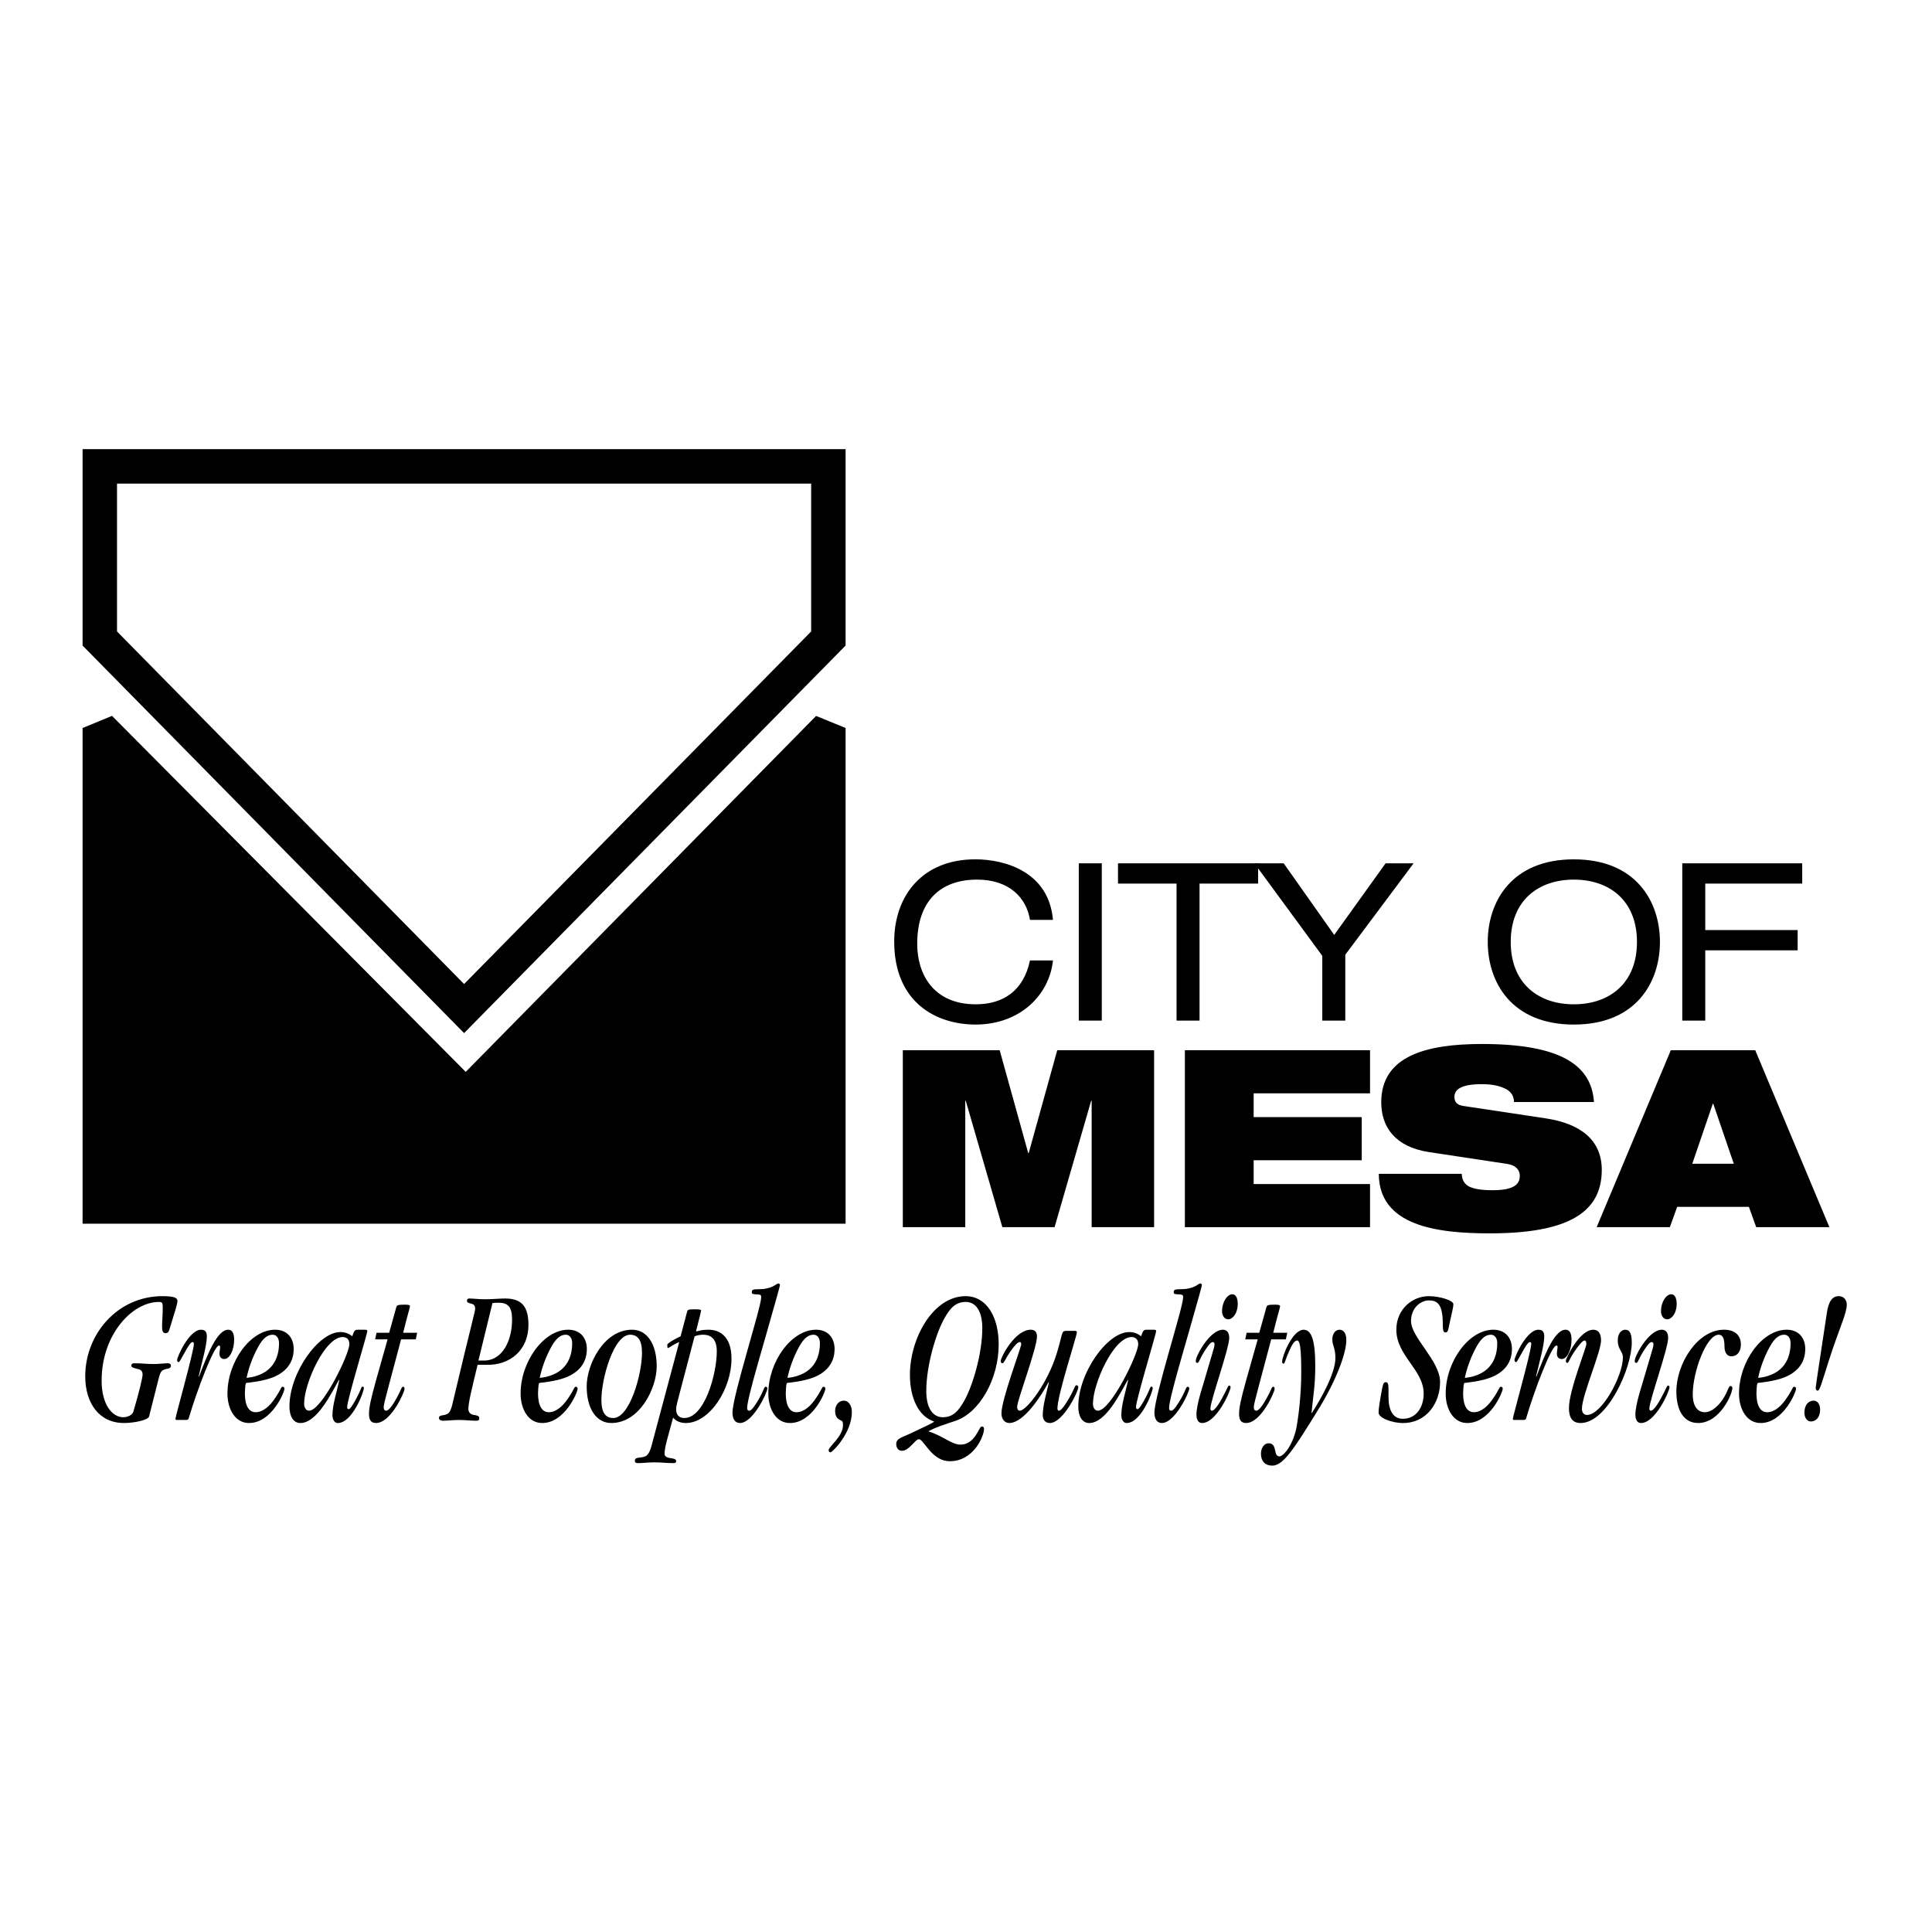 <?xml version="1.0" encoding="utf-8"?>
<!-- Generator: Adobe Illustrator 13.0.0, SVG Export Plug-In . SVG Version: 6.00 Build 14948)  -->
<!DOCTYPE svg PUBLIC "-//W3C//DTD SVG 1.0//EN" "http://www.w3.org/TR/2001/REC-SVG-20010904/DTD/svg10.dtd">
<svg version="1.0" id="Layer_1" xmlns="http://www.w3.org/2000/svg" xmlns:xlink="http://www.w3.org/1999/xlink" x="0px" y="0px"
	 width="192.756px" height="192.756px" viewBox="0 0 192.756 192.756" enable-background="new 0 0 192.756 192.756"
	 xml:space="preserve">
<g>
	<polygon fill-rule="evenodd" clip-rule="evenodd" fill="#FFFFFF" points="0,0 192.756,0 192.756,192.756 0,192.756 0,0 	"/>
	<path fill-rule="evenodd" clip-rule="evenodd" d="M14.875,141.32c-0.084,0.348-1.432,0.654-2.503,0.654
		c-2.47,0-3.868-1.961-3.868-4.672c0-4.175,3.204-7.984,7.7-7.984c1.124,0,1.5,0.155,1.5,0.462c0,0.348-0.255,1.058-0.802,2.866
		c-0.084,0.289-0.222,0.366-0.392,0.366c-0.238,0-0.34-0.192-0.34-0.654c0-0.577,0.067-1.021,0.067-1.924
		c0-0.462-0.067-0.539-0.374-0.539c-2.692,0-5.724,3.271-5.724,7.849c0,2.385,1.055,3.654,2.164,3.654
		c0.408,0,0.903-0.212,1.004-0.559c0.597-2.02,0.919-3.403,0.919-3.691c0-0.425-0.238-0.5-0.459-0.559
		c-0.477-0.115-0.664-0.174-0.664-0.326c0-0.174,0.084-0.251,0.324-0.251c0.663,0,1.276,0.077,1.855,0.077
		c0.665,0,1.091-0.077,1.448-0.077c0.221,0,0.324,0.096,0.324,0.251c0,0.249-0.222,0.268-0.494,0.326
		c-0.409,0.096-0.546,0.251-0.698,0.827L14.875,141.32L14.875,141.32z"/>
	<path fill-rule="evenodd" clip-rule="evenodd" d="M19.851,137.359c0.869-2.309,1.841-4.693,2.913-4.693
		c0.358,0,0.597,0.27,0.597,1.001c0,0.98-0.426,1.924-0.988,1.924c-0.324,0-0.477-0.232-0.477-0.54c0-0.23,0.068-0.462,0.068-0.654
		c0-0.134-0.034-0.152-0.12-0.152c-0.494,0-2.214,4.539-2.963,7.096c-0.069,0.231-0.069,0.328-0.358,0.328h-0.835
		c-0.135,0-0.186-0.02-0.186-0.097c0-0.251,1.839-6.751,1.839-7.481c0-0.135-0.033-0.193-0.137-0.193
		c-0.169,0-0.46,0.462-0.732,0.962c-0.477,0.866-0.578,1.039-0.647,1.039c-0.084,0-0.154-0.059-0.154-0.211
		c0-0.328,1.21-3.021,2.385-3.021c0.409,0,0.58,0.211,0.58,0.673c0,0.847-0.443,2.404-0.818,3.982L19.851,137.359L19.851,137.359z"
		/>
	<path fill-rule="evenodd" clip-rule="evenodd" d="M27.02,137.493c-0.869,0.31-2.078,0.443-2.436,0.48
		c-0.102,0.021-0.119,0.289-0.153,1.039c0,1.25,0.408,1.886,1.074,1.886c0.749,0,1.43-0.636,1.94-1.405
		c0.631-0.922,0.58-1.135,0.751-1.135c0.101,0,0.186,0.059,0.186,0.192c0,0.366-1.293,3.424-3.525,3.424
		c-1.347,0.02-2.164-1.327-2.164-2.941c0-3.175,2.299-6.367,4.751-6.367c1.227,0,1.858,0.847,1.858,1.923
		C29.304,136.146,28.298,137.052,27.02,137.493L27.02,137.493z M27.208,133.166c-0.443,0-0.903,0.231-1.431,1.174
		c-0.597,1.077-0.989,2.212-1.176,3.135c2.624-0.289,3.237-2.02,3.237-3.463C27.838,133.454,27.549,133.166,27.208,133.166
		L27.208,133.166z"/>
	<path fill-rule="evenodd" clip-rule="evenodd" d="M36.374,132.666c0.222,0,0.272,0.039,0.272,0.136c0,0.288-2.01,6.865-2.01,7.578
		c0,0.172,0.067,0.211,0.17,0.211c0.137,0,0.511-0.577,0.92-1.404c0.341-0.692,0.323-0.847,0.443-0.847
		c0.084,0,0.136,0.059,0.136,0.135c0,0.404-1.16,3.5-2.607,3.5c-0.308,0-0.529-0.326-0.529-0.788c0-1.02,0.445-2.385,0.683-3.48
		l-0.035-0.04c-0.732,1.29-2.181,4.309-3.849,4.309c-0.715,0-1.091-0.692-1.091-1.653c0-3.347,2.896-7.424,5.077-7.424
		c0.511,0,0.886,0.172,1.192,0.423c0.171-0.5,0.222-0.654,0.546-0.654H36.374L36.374,132.666z M34.193,133.397
		c-1.789,0-3.85,4.653-3.85,6.636c0,0.422,0.188,0.711,0.494,0.711c1.278,0,4.02-5.635,4.02-6.636
		C34.857,133.628,34.585,133.397,34.193,133.397L34.193,133.397z"/>
	<path fill-rule="evenodd" clip-rule="evenodd" d="M37.43,133.628l0.135-0.655h1.261l0.715-2.557
		c0.068-0.192,0.137-0.251,0.869-0.251c0.392,0,0.493,0.059,0.493,0.155c0,0.134-0.239,0.846-0.681,2.652h1.396l-0.135,0.655h-1.466
		l-1.192,4.481c-0.358,1.328-0.546,2.097-0.546,2.249c0,0.252,0.069,0.386,0.255,0.386c0.257,0,0.665-0.577,0.989-1.174
		c0.58-1.02,0.511-1.212,0.715-1.212c0.07,0,0.121,0.059,0.121,0.231c0,0.289-1.346,3.385-2.845,3.385
		c-0.494,0-0.698-0.288-0.698-0.903c0-0.597,0.135-1.327,0.715-3.405l1.141-4.038H37.43L37.43,133.628z"/>
	<path fill-rule="evenodd" clip-rule="evenodd" d="M47.649,136.167c-0.614,2.557-0.92,3.788-0.92,4.403
		c0,0.232,0.118,0.539,0.544,0.598c0.306,0.038,0.544,0.097,0.544,0.308s-0.068,0.27-0.306,0.27c-0.614,0-1.141-0.077-1.668-0.077
		c-0.614,0-1.244,0.077-1.67,0.077c-0.137,0-0.376-0.059-0.376-0.27c0-0.155,0.035-0.232,0.529-0.308
		c0.527-0.077,0.665-0.424,0.869-1.327c1.959-8.271,2.214-8.981,2.214-9.291c0-0.692-0.818-0.364-0.818-0.77
		c0-0.152,0.084-0.229,0.222-0.229c0.392,0,0.989,0.077,1.534,0.077c0.801,0,1.465-0.077,2.043-0.077
		c1.737,0,2.334,0.884,2.334,2.653c0,2.424-1.772,4.038-4.225,3.963H47.649L47.649,136.167z M48.28,135.743
		c1.907,0,2.81-2.076,2.81-4.077c0-1.29-0.409-1.693-1.363-1.693c-0.306,0-0.459,0.019-0.597,0.04l-1.396,5.73H48.28L48.28,135.743z
		"/>
	<path fill-rule="evenodd" clip-rule="evenodd" d="M56.269,137.493c-0.869,0.31-2.08,0.443-2.438,0.48
		c-0.102,0.021-0.119,0.289-0.153,1.039c0,1.25,0.409,1.886,1.074,1.886c0.749,0,1.43-0.636,1.94-1.405
		c0.631-0.922,0.58-1.135,0.751-1.135c0.101,0,0.188,0.059,0.188,0.192c0,0.366-1.295,3.424-3.526,3.424
		c-1.346,0.02-2.164-1.327-2.164-2.941c0-3.175,2.299-6.367,4.751-6.367c1.227,0,1.858,0.847,1.858,1.923
		C58.551,136.146,57.545,137.052,56.269,137.493L56.269,137.493z M56.455,133.166c-0.442,0-0.903,0.231-1.43,1.174
		c-0.597,1.077-0.989,2.212-1.175,3.135c2.622-0.289,3.236-2.02,3.236-3.463C57.085,133.454,56.796,133.166,56.455,133.166
		L56.455,133.166z"/>
	<path fill-rule="evenodd" clip-rule="evenodd" d="M63.066,132.666c1.464,0,2.453,1.386,2.453,3.654
		c0,2.192-1.704,5.654-4.532,5.654c-1.464,0-2.453-1.384-2.453-3.654C58.534,136.128,60.238,132.666,63.066,132.666L63.066,132.666z
		 M61.191,141.476c1.635,0,2.862-4.386,2.862-6.502c0-1.307-0.443-1.808-1.191-1.808c-1.637,0-2.862,4.386-2.862,6.501
		C60,140.976,60.442,141.476,61.191,141.476L61.191,141.476z"/>
	<path fill-rule="evenodd" clip-rule="evenodd" d="M68.55,130.878c0.068-0.213,0.104-0.25,0.785-0.25
		c0.51,0,0.614,0.058,0.614,0.114c0,0.117-0.342,1.405-0.512,2.097c0.154-0.037,0.308-0.077,0.512-0.115
		c0.203-0.039,0.441-0.058,0.749-0.058c1.091,0,2.283,0.654,2.283,2.885c0,3.077-2.215,6.424-4.548,6.424
		c-0.495,0-0.955-0.154-1.278-0.539c-0.459,1.752-0.852,2.905-0.852,3.617c0,0.288,0.289,0.385,0.58,0.422
		c0.306,0.04,0.579,0.097,0.579,0.288c0,0.136-0.068,0.214-0.272,0.214c-0.614,0-1.226-0.078-1.925-0.078
		c-0.578,0-1.158,0.078-1.601,0.078c-0.238,0-0.323-0.059-0.323-0.231c0-0.289,0.203-0.289,0.647-0.346
		c0.407-0.059,0.732-0.117,1.004-1.116l2.777-10.387c-0.614,0.23-1.006,0.597-1.143,0.597c-0.034,0-0.051-0.097-0.051-0.326
		c0-0.174,0.886-0.636,1.329-0.847L68.55,130.878L68.55,130.878z M67.801,139.033c-0.205,0.826-0.341,1.211-0.341,1.577
		c0,0.558,0.291,0.865,0.818,0.865c2.01,0,3.237-4.386,3.237-6.655c0-1.192-0.546-1.654-1.364-1.654
		c-0.306,0-0.578,0.058-0.85,0.154L67.801,139.033L67.801,139.033z"/>
	<path fill-rule="evenodd" clip-rule="evenodd" d="M74.768,140.744c0.221,0,0.597-0.559,0.972-1.211
		c0.527-0.943,0.477-1.175,0.663-1.175c0.104,0,0.154,0.077,0.154,0.174c0,0.424-1.447,3.442-2.726,3.442
		c-0.46,0-0.75-0.347-0.75-1.038c0-1.654,2.861-10.502,2.861-11.482c0-0.154,0.019-0.288-0.306-0.307l-0.341-0.02
		c-0.239-0.021-0.289-0.058-0.289-0.213c0-0.249,0.17-0.288,0.613-0.288c0.323,0,0.614-0.02,0.869-0.077
		c0.766-0.153,0.987-0.5,1.174-0.5c0.086,0,0.154,0.077,0.154,0.173c0,0.038-0.086,0.366-0.325,1.231
		c-1.208,4.366-2.947,10.002-2.947,11.021C74.546,140.647,74.597,140.744,74.768,140.744L74.768,140.744z"/>
	<path fill-rule="evenodd" clip-rule="evenodd" d="M80.985,137.493c-0.869,0.31-2.077,0.443-2.436,0.48
		c-0.102,0.021-0.121,0.289-0.154,1.039c0,1.25,0.409,1.886,1.073,1.886c0.75,0,1.432-0.636,1.942-1.405
		c0.631-0.922,0.58-1.135,0.749-1.135c0.103,0,0.188,0.059,0.188,0.192c0,0.366-1.294,3.424-3.526,3.424
		c-1.346,0.02-2.164-1.327-2.164-2.941c0-3.175,2.301-6.367,4.753-6.367c1.228,0,1.856,0.847,1.856,1.923
		C83.268,136.146,82.263,137.052,80.985,137.493L80.985,137.493z M81.173,133.166c-0.443,0-0.903,0.231-1.432,1.174
		c-0.595,1.077-0.987,2.212-1.175,3.135c2.623-0.289,3.237-2.02,3.237-3.463C81.804,133.454,81.513,133.166,81.173,133.166
		L81.173,133.166z"/>
	<path fill-rule="evenodd" clip-rule="evenodd" d="M84.189,139.744c0.476,0,0.801,0.48,0.801,1.135c0,2.096-1.943,4.019-2.13,4.019
		c-0.12,0-0.188-0.096-0.188-0.211c0-0.366,1.432-1.347,1.432-2.5c0-0.308-0.035-0.404-0.223-0.481
		c-0.391-0.152-0.562-0.48-0.562-0.922C83.319,140.167,83.695,139.744,84.189,139.744L84.189,139.744z"/>
	<path fill-rule="evenodd" clip-rule="evenodd" d="M96.335,129.318c2.077,0,3.305,2.04,3.305,4.809c0,3.462-1.908,6.828-4.328,7.637
		c-1.04,0.348-1.925,0.615-2.657,1.021v0.037c1.379,0.403,2.282,1.308,3.168,1.308c1.483,0,1.84-1.807,2.113-1.807
		c0.188,0,0.238,0.075,0.238,0.268c0,0.673-1.022,3.194-3.406,3.194c-1.84,0-2.573-2.193-3.1-2.193
		c-0.358,0-0.955,1.154-1.687,1.154c-0.375,0-0.563-0.328-0.563-0.673c0-0.597,0.58-0.636,1.789-1.231
		c0.989-0.481,1.926-0.885,1.993-1.021c-1.532-0.48-2.417-2.308-2.417-4.654C90.782,133.513,93.098,129.318,96.335,129.318
		L96.335,129.318z M94.222,131.532c-0.801,1.403-1.806,4.635-1.806,7.251c0,1.73,0.665,2.615,1.652,2.615
		c1.023,0,1.567-0.634,2.13-1.636c0.802-1.404,1.806-4.635,1.806-7.25c0-1.731-0.665-2.617-1.652-2.617
		C95.329,129.896,94.783,130.531,94.222,131.532L94.222,131.532z"/>
	<path fill-rule="evenodd" clip-rule="evenodd" d="M107.272,132.78c0.102,0,0.171,0.059,0.171,0.136
		c0,0.366-1.942,6.251-1.942,7.598c0,0.134,0.051,0.23,0.152,0.23c0.239,0,0.664-0.654,0.972-1.174
		c0.681-1.191,0.597-1.364,0.783-1.364c0.119,0,0.17,0.096,0.17,0.211c0,0.422-1.517,3.558-2.845,3.558
		c-0.493,0-0.698-0.403-0.698-0.769c0-1,0.409-2.367,0.613-3.27l-0.033-0.038c-0.665,1.25-2.437,4.076-3.919,4.076
		c-0.477,0-0.782-0.422-0.782-0.961c0-1.385,1.974-6.559,1.974-6.905c0-0.077-0.017-0.212-0.135-0.212c-0.205,0-0.494,0.289-0.989,1
		c-0.426,0.616-0.595,1.116-0.731,1.116c-0.102,0-0.188-0.057-0.188-0.23c0-0.365,1.415-3.116,3-3.116
		c0.408,0,0.613,0.231,0.613,0.673c0,1.193-1.977,6.366-1.977,7.02c0,0.271,0.118,0.386,0.272,0.386
		c0.631,0,2.759-2.653,3.714-5.827c0.545-1.809,0.426-2.137,0.869-2.137H107.272L107.272,132.78z"/>
	<path fill-rule="evenodd" clip-rule="evenodd" d="M115.077,132.666c0.222,0,0.272,0.039,0.272,0.136c0,0.288-2.01,6.865-2.01,7.578
		c0,0.172,0.067,0.211,0.168,0.211c0.138,0,0.513-0.577,0.922-1.404c0.34-0.692,0.323-0.847,0.443-0.847
		c0.084,0,0.135,0.059,0.135,0.135c0,0.404-1.157,3.5-2.606,3.5c-0.306,0-0.527-0.326-0.527-0.788c0-1.02,0.442-2.385,0.682-3.48
		l-0.034-0.04c-0.732,1.29-2.182,4.309-3.85,4.309c-0.717,0-1.09-0.692-1.09-1.653c0-3.347,2.896-7.424,5.076-7.424
		c0.511,0,0.886,0.172,1.192,0.423c0.17-0.5,0.221-0.654,0.545-0.654H115.077L115.077,132.666z M112.896,133.397
		c-1.788,0-3.851,4.653-3.851,6.636c0,0.422,0.188,0.711,0.495,0.711c1.276,0,4.02-5.635,4.02-6.636
		C113.561,133.628,113.287,133.397,112.896,133.397L112.896,133.397z"/>
	<path fill-rule="evenodd" clip-rule="evenodd" d="M116.864,140.744c0.223,0,0.597-0.559,0.972-1.211
		c0.527-0.943,0.477-1.175,0.665-1.175c0.102,0,0.151,0.077,0.151,0.174c0,0.424-1.446,3.442-2.725,3.442
		c-0.46,0-0.749-0.347-0.749-1.038c0-1.654,2.862-10.502,2.862-11.482c0-0.154,0.017-0.288-0.308-0.307l-0.34-0.02
		c-0.238-0.021-0.291-0.058-0.291-0.213c0-0.249,0.171-0.288,0.613-0.288c0.325,0,0.614-0.02,0.869-0.077
		c0.768-0.153,0.989-0.5,1.175-0.5c0.087,0,0.154,0.077,0.154,0.173c0,0.038-0.085,0.366-0.323,1.231
		c-1.211,4.366-2.948,10.002-2.948,11.021C116.643,140.647,116.695,140.744,116.864,140.744L116.864,140.744z"/>
	<path fill-rule="evenodd" clip-rule="evenodd" d="M120.937,135.089c0.118-0.423,0.238-0.768,0.238-0.962
		c0-0.134-0.069-0.23-0.171-0.23c-0.171,0-0.392,0.212-0.802,0.866c-0.561,0.884-0.561,1.212-0.748,1.212
		c-0.102,0-0.153-0.059-0.153-0.192c0-0.521,1.414-3.116,2.709-3.116c0.357,0,0.629,0.231,0.629,0.827
		c0,1.039-1.873,6.251-1.873,7.021c0,0.152,0.051,0.23,0.135,0.23c0.138,0,0.41-0.134,1.006-1.211c0.58-1.059,0.598-1.29,0.716-1.29
		c0.103,0,0.153,0.059,0.153,0.155c0,0.403-1.413,3.576-2.845,3.576c-0.34,0-0.562-0.27-0.562-0.865
		c0-0.443,0.169-1.269,0.374-1.981L120.937,135.089L120.937,135.089z M122.946,129.128c0.323,0,0.545,0.326,0.545,0.98
		c0,0.866-0.478,1.519-0.954,1.519c-0.392,0-0.613-0.385-0.613-0.826C121.924,129.916,122.437,129.128,122.946,129.128
		L122.946,129.128z"/>
	<path fill-rule="evenodd" clip-rule="evenodd" d="M124.24,133.628l0.135-0.655h1.262l0.715-2.557
		c0.069-0.192,0.137-0.251,0.868-0.251c0.393,0,0.496,0.059,0.496,0.155c0,0.134-0.24,0.846-0.684,2.652h1.398l-0.138,0.655h-1.464
		l-1.192,4.481c-0.357,1.328-0.545,2.097-0.545,2.249c0,0.252,0.067,0.386,0.255,0.386c0.256,0,0.665-0.577,0.987-1.174
		c0.58-1.02,0.513-1.212,0.717-1.212c0.067,0,0.118,0.059,0.118,0.231c0,0.289-1.346,3.385-2.845,3.385
		c-0.493,0-0.698-0.288-0.698-0.903c0-0.597,0.138-1.327,0.715-3.405l1.143-4.038H124.24L124.24,133.628z"/>
	<path fill-rule="evenodd" clip-rule="evenodd" d="M130.882,140.976c0.852-1.327,2.351-3.924,2.351-5.481
		c0-1.058-0.307-1.193-0.307-1.886c0-0.48,0.273-0.942,0.715-0.942c0.375,0,0.683,0.307,0.683,1.021c0,1.364-1.04,4.116-2.88,7.078
		c-2.3,3.711-3.39,5.461-4.514,5.461c-0.716,0-1.125-0.463-1.125-1.173c0-0.636,0.342-1.059,0.768-1.059
		c0.903,0,0.427,1.309,1.072,1.309c0.444,0,1.432-1.249,1.737-3.058c0.188-1.098,0.443-3.155,0.443-5.309
		c0-2.521-0.136-3.194-0.409-3.194c-0.307,0-0.544,0.502-0.816,1.098c-0.358,0.788-0.409,1.21-0.529,1.21
		c-0.102,0-0.152-0.037-0.152-0.191c0-0.577,1.038-3.192,2.146-3.192c0.75,0,1.159,0.962,1.159,3.616
		c0,1.961-0.221,3.077-0.375,4.693H130.882L130.882,140.976z"/>
	<path fill-rule="evenodd" clip-rule="evenodd" d="M143.676,137.878c0,2.097-1.347,4.097-3.696,4.097
		c-1.143,0-2.438-0.518-2.438-1.038c0-0.481,0.188-1.519,0.342-2.347c0.084-0.424,0.137-0.691,0.375-0.691
		c0.204,0,0.272,0.192,0.272,0.652v0.828c0,1.309,0.443,2.174,1.43,2.174c1.312,0,2.079-1.116,2.079-2.52
		c0-2.366-2.727-3.771-2.727-6.367c0-2.038,1.586-3.348,3.237-3.348c1.142,0,2.453,0.443,2.453,0.79
		c0,0.346-0.102,0.596-0.494,2.461c-0.068,0.289-0.136,0.366-0.29,0.366c-0.169,0-0.272-0.077-0.272-0.808
		c0-1.904-0.46-2.385-1.379-2.385c-0.818,0-1.789,0.731-1.789,2.057C140.779,133.454,143.676,135.762,143.676,137.878
		L143.676,137.878z"/>
	<path fill-rule="evenodd" clip-rule="evenodd" d="M148.565,137.493c-0.869,0.31-2.079,0.443-2.436,0.48
		c-0.104,0.021-0.12,0.289-0.154,1.039c0,1.25,0.41,1.886,1.074,1.886c0.749,0,1.43-0.636,1.94-1.405
		c0.631-0.922,0.58-1.135,0.75-1.135c0.102,0,0.188,0.059,0.188,0.192c0,0.366-1.295,3.424-3.526,3.424
		c-1.346,0.02-2.164-1.327-2.164-2.941c0-3.175,2.299-6.367,4.752-6.367c1.227,0,1.857,0.847,1.857,1.923
		C150.848,136.146,149.842,137.052,148.565,137.493L148.565,137.493z M148.751,133.166c-0.442,0-0.901,0.231-1.43,1.174
		c-0.597,1.077-0.988,2.212-1.175,3.135c2.624-0.289,3.235-2.02,3.235-3.463C149.382,133.454,149.094,133.166,148.751,133.166
		L148.751,133.166z"/>
	<path fill-rule="evenodd" clip-rule="evenodd" d="M153.284,137.359c0.868-2.309,1.839-4.693,2.912-4.693
		c0.359,0,0.597,0.27,0.597,1.001c0,0.98-0.426,1.924-0.986,1.924c-0.325,0-0.479-0.232-0.479-0.54c0-0.23,0.068-0.462,0.068-0.654
		c0-0.134-0.033-0.152-0.119-0.152c-0.494,0-2.215,4.539-2.964,7.096c-0.067,0.231-0.067,0.328-0.358,0.328h-0.835
		c-0.135,0-0.187-0.02-0.187-0.097c0-0.251,1.84-6.751,1.84-7.481c0-0.135-0.034-0.193-0.137-0.193c-0.171,0-0.46,0.462-0.732,0.962
		c-0.477,0.866-0.58,1.039-0.647,1.039c-0.084,0-0.153-0.059-0.153-0.211c0-0.328,1.21-3.021,2.385-3.021
		c0.409,0,0.58,0.211,0.58,0.673c0,0.847-0.443,2.404-0.818,3.982L153.284,137.359L153.284,137.359z"/>
	<path fill-rule="evenodd" clip-rule="evenodd" d="M157.694,141.975c-0.818,0-1.16-0.539-1.16-1.5c0-1.731,1.738-6.001,1.738-6.385
		c0-0.212-0.051-0.348-0.188-0.348c-0.187,0-0.612,0.521-0.971,1.059c-0.597,0.865-0.58,1.174-0.748,1.174
		c-0.104,0-0.138-0.097-0.138-0.231c0-0.172,1.329-3.077,2.742-3.077c0.546,0,0.768,0.442,0.768,1.058
		c0,1.173-1.908,5.481-1.908,6.828c0,0.347,0.17,0.616,0.512,0.616c1.464,0,3.577-3.886,3.577-5.751c0-0.577-0.513-0.77-0.513-1.693
		c0-0.711,0.376-1.058,0.751-1.058s0.647,0.27,0.647,1.271C162.805,136.552,160.335,141.975,157.694,141.975L157.694,141.975z"/>
	<path fill-rule="evenodd" clip-rule="evenodd" d="M164.73,135.089c0.118-0.423,0.238-0.768,0.238-0.962
		c0-0.134-0.068-0.23-0.171-0.23c-0.171,0-0.391,0.212-0.8,0.866c-0.562,0.884-0.562,1.212-0.751,1.212
		c-0.101,0-0.151-0.059-0.151-0.192c0-0.521,1.413-3.116,2.708-3.116c0.357,0,0.629,0.231,0.629,0.827
		c0,1.039-1.873,6.251-1.873,7.021c0,0.152,0.051,0.23,0.137,0.23c0.136,0,0.409-0.134,1.004-1.211
		c0.58-1.059,0.597-1.29,0.718-1.29c0.101,0,0.151,0.059,0.151,0.155c0,0.403-1.413,3.576-2.845,3.576
		c-0.34,0-0.562-0.27-0.562-0.865c0-0.443,0.171-1.269,0.373-1.981L164.73,135.089L164.73,135.089z M166.74,129.128
		c0.322,0,0.544,0.326,0.544,0.98c0,0.866-0.477,1.519-0.953,1.519c-0.393,0-0.613-0.385-0.613-0.826
		C165.718,129.916,166.229,129.128,166.74,129.128L166.74,129.128z"/>
	<path fill-rule="evenodd" clip-rule="evenodd" d="M172.003,132.666c1.175,0,1.686,0.654,1.686,1.461
		c0,0.731-0.374,1.193-0.954,1.193c-0.373,0-0.682-0.308-0.682-0.962c0-0.808-0.17-1.192-0.577-1.192
		c-1.228,0-2.59,3.693-2.59,5.942c0,1.213,0.493,1.79,1.209,1.79c0.459,0,0.988-0.308,1.465-0.865c0.835-0.98,0.835-1.75,1.091-1.75
		c0.135,0,0.188,0.096,0.188,0.191c0,0.615-1.244,3.5-3.425,3.5c-1.38,0-2.162-1.191-2.162-3.154
		C167.251,136.05,169.362,132.666,172.003,132.666L172.003,132.666z"/>
	<path fill-rule="evenodd" clip-rule="evenodd" d="M177.828,137.493c-0.867,0.31-2.077,0.443-2.436,0.48
		c-0.102,0.021-0.119,0.289-0.152,1.039c0,1.25,0.409,1.886,1.073,1.886c0.749,0,1.43-0.636,1.94-1.405
		c0.631-0.922,0.58-1.135,0.751-1.135c0.101,0,0.188,0.059,0.188,0.192c0,0.366-1.295,3.424-3.526,3.424
		c-1.346,0.02-2.164-1.327-2.164-2.941c0-3.175,2.299-6.367,4.752-6.367c1.228,0,1.857,0.847,1.857,1.923
		C180.111,136.146,179.105,137.052,177.828,137.493L177.828,137.493z M178.016,133.166c-0.442,0-0.902,0.231-1.431,1.174
		c-0.597,1.077-0.988,2.212-1.174,3.135c2.621-0.289,3.235-2.02,3.235-3.463C178.646,133.454,178.357,133.166,178.016,133.166
		L178.016,133.166z"/>
	<path fill-rule="evenodd" clip-rule="evenodd" d="M182.259,131.031c0.171-1.211,0.562-1.713,1.192-1.713
		c0.562,0,0.801,0.443,0.801,0.828c0,0.924-0.715,2.27-1.755,5.5c-0.749,2.327-0.92,3.097-1.158,3.097
		c-0.137,0-0.188-0.134-0.188-0.269C181.151,138.263,181.765,134.378,182.259,131.031L182.259,131.031z M180.947,139.744
		c0.358,0,0.647,0.326,0.647,0.885c0,0.77-0.409,1.191-0.92,1.191c-0.342,0-0.647-0.326-0.647-0.884
		C180.027,140.167,180.437,139.744,180.947,139.744L180.947,139.744z"/>
	<path fill-rule="evenodd" clip-rule="evenodd" d="M102.762,91.782c-0.347-2.177-2.033-4.023-5.279-4.023
		c-3.657,0-5.973,2.132-5.973,6.418c0,2.967,1.579,6.022,5.843,6.022c2.705,0,4.761-1.318,5.409-4.374h2.293
		c-0.367,3.472-3.31,6.395-7.724,6.395c-3.895,0-8.115-2.176-8.115-8.286c0-4.572,2.813-8.199,8.092-8.199
		c3.096,0,7.357,1.342,7.746,6.045H102.762L102.762,91.782z"/>
	<polygon fill-rule="evenodd" clip-rule="evenodd" points="107.631,86.133 109.925,86.133 109.925,101.825 107.631,101.825 
		107.631,86.133 	"/>
	<polygon fill-rule="evenodd" clip-rule="evenodd" points="117.385,88.156 111.543,88.156 111.543,86.133 125.521,86.133 
		125.521,88.156 119.679,88.156 119.679,101.826 117.385,101.826 117.385,88.156 	"/>
	<polygon fill-rule="evenodd" clip-rule="evenodd" points="138.242,86.133 141.035,86.133 134.219,95.254 134.219,101.826 
		131.925,101.826 131.925,95.364 125.152,86.133 128.074,86.133 133.115,93.276 138.242,86.133 	"/>
	<path fill-rule="evenodd" clip-rule="evenodd" d="M157.023,85.737c6.209,0,8.589,4.22,8.589,8.243c0,4.021-2.38,8.241-8.589,8.241
		c-6.21,0-8.59-4.22-8.59-8.241C148.434,89.957,150.813,85.737,157.023,85.737L157.023,85.737z M157.023,87.759
		c-3.526,0-6.297,2.067-6.297,6.221c0,4.154,2.771,6.22,6.297,6.22s6.297-2.065,6.297-6.22
		C163.32,89.827,160.55,87.759,157.023,87.759L157.023,87.759z"/>
	<polygon fill-rule="evenodd" clip-rule="evenodd" points="167.841,86.133 179.806,86.133 179.806,88.156 170.133,88.156 
		170.133,92.792 179.352,92.792 179.352,94.815 170.133,94.815 170.133,101.826 167.841,101.826 167.841,86.133 	"/>
	<polygon fill-rule="evenodd" clip-rule="evenodd" points="90.075,104.78 99.738,104.78 102.585,115.041 102.634,115.041 
		105.482,104.78 115.145,104.78 115.145,122.435 108.914,122.435 108.914,109.824 108.865,109.824 105.214,122.435 100.005,122.435 
		96.354,109.824 96.305,109.824 96.305,122.435 90.075,122.435 90.075,104.78 	"/>
	<polygon fill-rule="evenodd" clip-rule="evenodd" points="118.215,104.78 136.688,104.78 136.688,109.082 125.078,109.082 
		125.078,111.455 135.86,111.455 135.86,115.758 125.078,115.758 125.078,118.132 136.688,118.132 136.688,122.435 118.215,122.435 
		118.215,104.78 	"/>
	<path fill-rule="evenodd" clip-rule="evenodd" d="M142.553,114.941c-3.359-0.519-4.747-2.497-4.747-4.97
		c0-4.575,4.405-5.812,10.052-5.812c7.741,0,10.929,2.055,11.172,5.788h-7.982c0-0.719-0.413-1.163-1.048-1.41
		c-0.608-0.271-1.386-0.371-2.142-0.371c-2.044,0-2.75,0.519-2.75,1.261c0,0.494,0.219,0.815,0.9,0.915l8.202,1.236
		c3.457,0.519,5.6,2.152,5.6,5.144c0,4.302-3.458,6.33-11.173,6.33c-5.281,0-11.051-0.742-11.074-5.936h8.275
		c0.024,0.595,0.243,0.989,0.73,1.263c0.511,0.247,1.266,0.37,2.337,0.37c2.142,0,2.726-0.594,2.726-1.436
		c0-0.518-0.316-1.037-1.241-1.186L142.553,114.941L142.553,114.941z"/>
	<path fill-rule="evenodd" clip-rule="evenodd" d="M166.698,104.78h8.422l7.399,17.654h-7.302l-0.73-2.028h-7.155l-0.73,2.028
		h-7.303L166.698,104.78L166.698,104.78z M170.933,110.121h-0.047l-2.046,5.983h4.139L170.933,110.121L170.933,110.121z"/>
	<polygon fill-rule="evenodd" clip-rule="evenodd" stroke="#000000" stroke-width="3.435" stroke-miterlimit="2.613" points="
		9.957,72.633 46.471,109.383 82.647,72.633 82.647,120.373 9.957,120.373 9.957,72.633 	"/>
	<polygon fill="none" stroke="#000000" stroke-width="3.435" stroke-miterlimit="2.613" points="82.647,63.704 82.647,46.531 
		9.957,46.531 9.957,63.704 46.302,100.625 82.647,63.704 	"/>
</g>
</svg>

